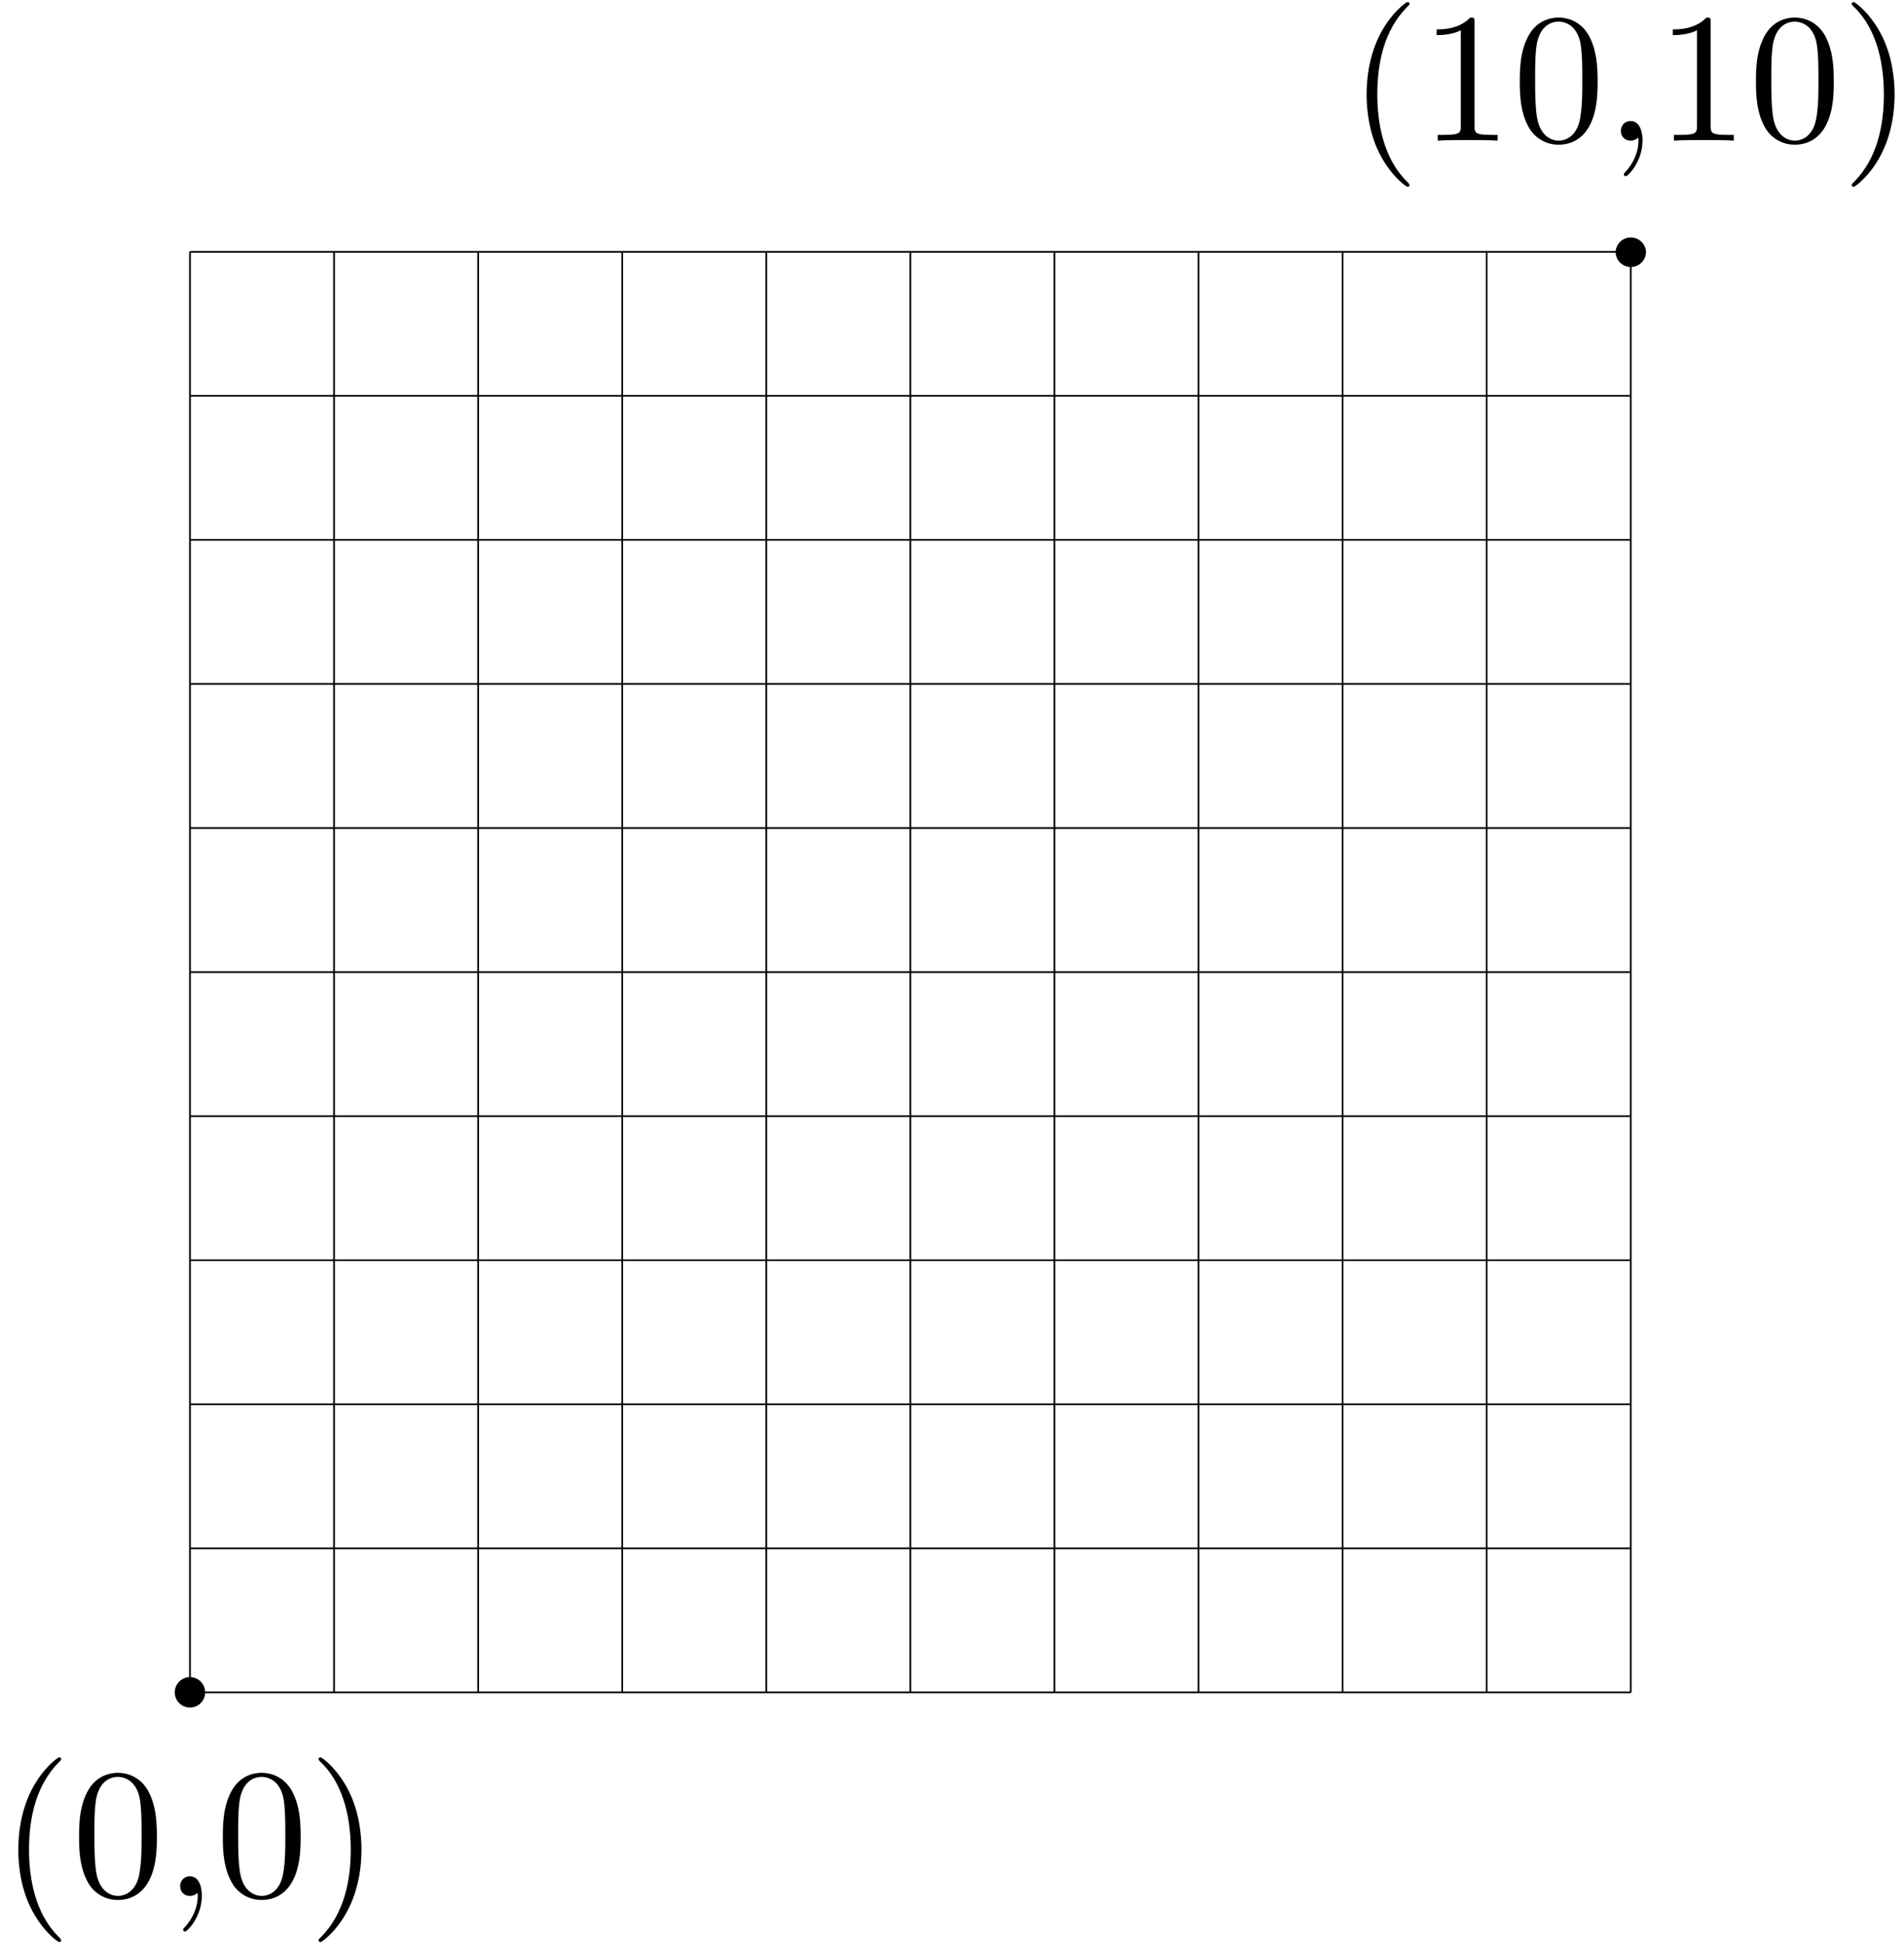 <svg xmlns="http://www.w3.org/2000/svg" xmlns:xlink="http://www.w3.org/1999/xlink" width="188" height="192" viewBox="1875.658 1486.734 112.379 114.77"><defs><path id="g0-40" d="M3.61 2.618c0-.033 0-.054-.185-.24-1.363-1.374-1.712-3.436-1.712-5.105 0-1.898.414-3.797 1.756-5.16.142-.131.142-.153.142-.186 0-.076-.044-.109-.11-.109-.108 0-1.09.742-1.734 2.127-.556 1.2-.687 2.411-.687 3.328 0 .85.12 2.17.72 3.403.655 1.342 1.593 2.051 1.702 2.051.065 0 .109-.032.109-.109"/><path id="g0-41" d="M3.153-2.727c0-.851-.12-2.171-.72-3.404C1.778-7.473.84-8.18.73-8.18c-.066 0-.11.043-.11.108 0 .033 0 .055.208.251C1.9-6.742 2.52-5.007 2.52-2.727c0 1.865-.404 3.785-1.756 5.16-.142.13-.142.152-.142.185 0 .066.043.11.109.11.109 0 1.09-.743 1.734-2.128.557-1.2.688-2.41.688-3.327"/><path id="g0-44" d="M2.215-.01c0-.7-.262-1.146-.699-1.146-.381 0-.578.294-.578.578S1.124 0 1.516 0a.64.64 0 0 0 .415-.153l.022-.022c.01 0 .022.011.022.164 0 .698-.306 1.364-.786 1.876-.065.066-.076.077-.076.12 0 .077.054.12.109.12.13 0 .993-.861.993-2.116"/><path id="g0-48" d="M5.018-3.49c0-.874-.054-1.746-.436-2.554C4.08-7.09 3.185-7.265 2.727-7.265c-.654 0-1.45.283-1.898 1.298C.48-5.215.425-4.364.425-3.491c0 .818.044 1.8.491 2.63A2 2 0 0 0 2.716.24c.59 0 1.419-.23 1.899-1.265.349-.753.403-1.604.403-2.466M2.716 0c-.425 0-1.069-.273-1.265-1.32-.12-.655-.12-1.658-.12-2.302 0-.698 0-1.418.087-2.007.207-1.298 1.026-1.396 1.298-1.396.36 0 1.08.196 1.288 1.276.109.61.109 1.44.109 2.127 0 .818 0 1.56-.12 2.258C3.829-.327 3.207 0 2.716 0"/><path id="g0-49" d="M3.207-6.982c0-.262 0-.283-.25-.283-.677.698-1.637.698-1.986.698v.338c.218 0 .862 0 1.429-.284v5.651c0 .393-.033.524-1.015.524h-.349V0c.382-.033 1.331-.033 1.768-.033s1.385 0 1.767.033v-.338h-.35c-.981 0-1.014-.12-1.014-.524z"/></defs><g id="page1"><path fill="none" stroke="#000" stroke-width=".1" d="M1886.871 1586.64h85.04m-85.04-8.503h85.04m-85.04-8.504h85.04m-85.04-8.504h85.04m-85.04-8.504h85.04m-85.04-8.504h85.04m-85.04-8.504h85.04m-85.04-8.508h85.04m-85.04-8.503h85.04m-85.04-8.504h85.04m-85.04-8.5h85.04m-85.04 85.039v-85.043m8.504 85.043v-85.043m8.504 85.043v-85.043m8.504 85.043v-85.043m8.504 85.043v-85.043m8.504 85.043v-85.043m8.503 85.043v-85.043m8.504 85.043v-85.043m8.504 85.043v-85.043m8.504 85.043v-85.043m8.504 85.043v-85.043"/><path d="M1972.809 1501.598a.898.898 0 0 0-1.793 0c0 .496.402.898.894.898a.9.9 0 0 0 .899-.898"/><g transform="translate(68.37 -91.6)"><use xlink:href="#g0-40" x="1886.868" y="1586.636"/><use xlink:href="#g0-49" x="1891.11" y="1586.636"/><use xlink:href="#g0-48" x="1896.565" y="1586.636"/><use xlink:href="#g0-44" x="1902.019" y="1586.636"/><use xlink:href="#g0-49" x="1905.05" y="1586.636"/><use xlink:href="#g0-48" x="1910.504" y="1586.636"/><use xlink:href="#g0-41" x="1915.959" y="1586.636"/></g><path d="M1887.766 1586.64a.895.895 0 0 0-.895-.898.9.9 0 0 0-.898.899c0 .496.402.894.898.894a.89.89 0 0 0 .895-.894"/><g transform="translate(-11.21 12.02)"><use xlink:href="#g0-40" x="1886.868" y="1586.636"/><use xlink:href="#g0-48" x="1891.11" y="1586.636"/><use xlink:href="#g0-44" x="1896.565" y="1586.636"/><use xlink:href="#g0-48" x="1899.595" y="1586.636"/><use xlink:href="#g0-41" x="1905.05" y="1586.636"/></g></g><script type="text/ecmascript">if(window.parent.postMessage)window.parent.postMessage(&quot;72|141|144|&quot;+window.location,&quot;*&quot;);</script></svg>